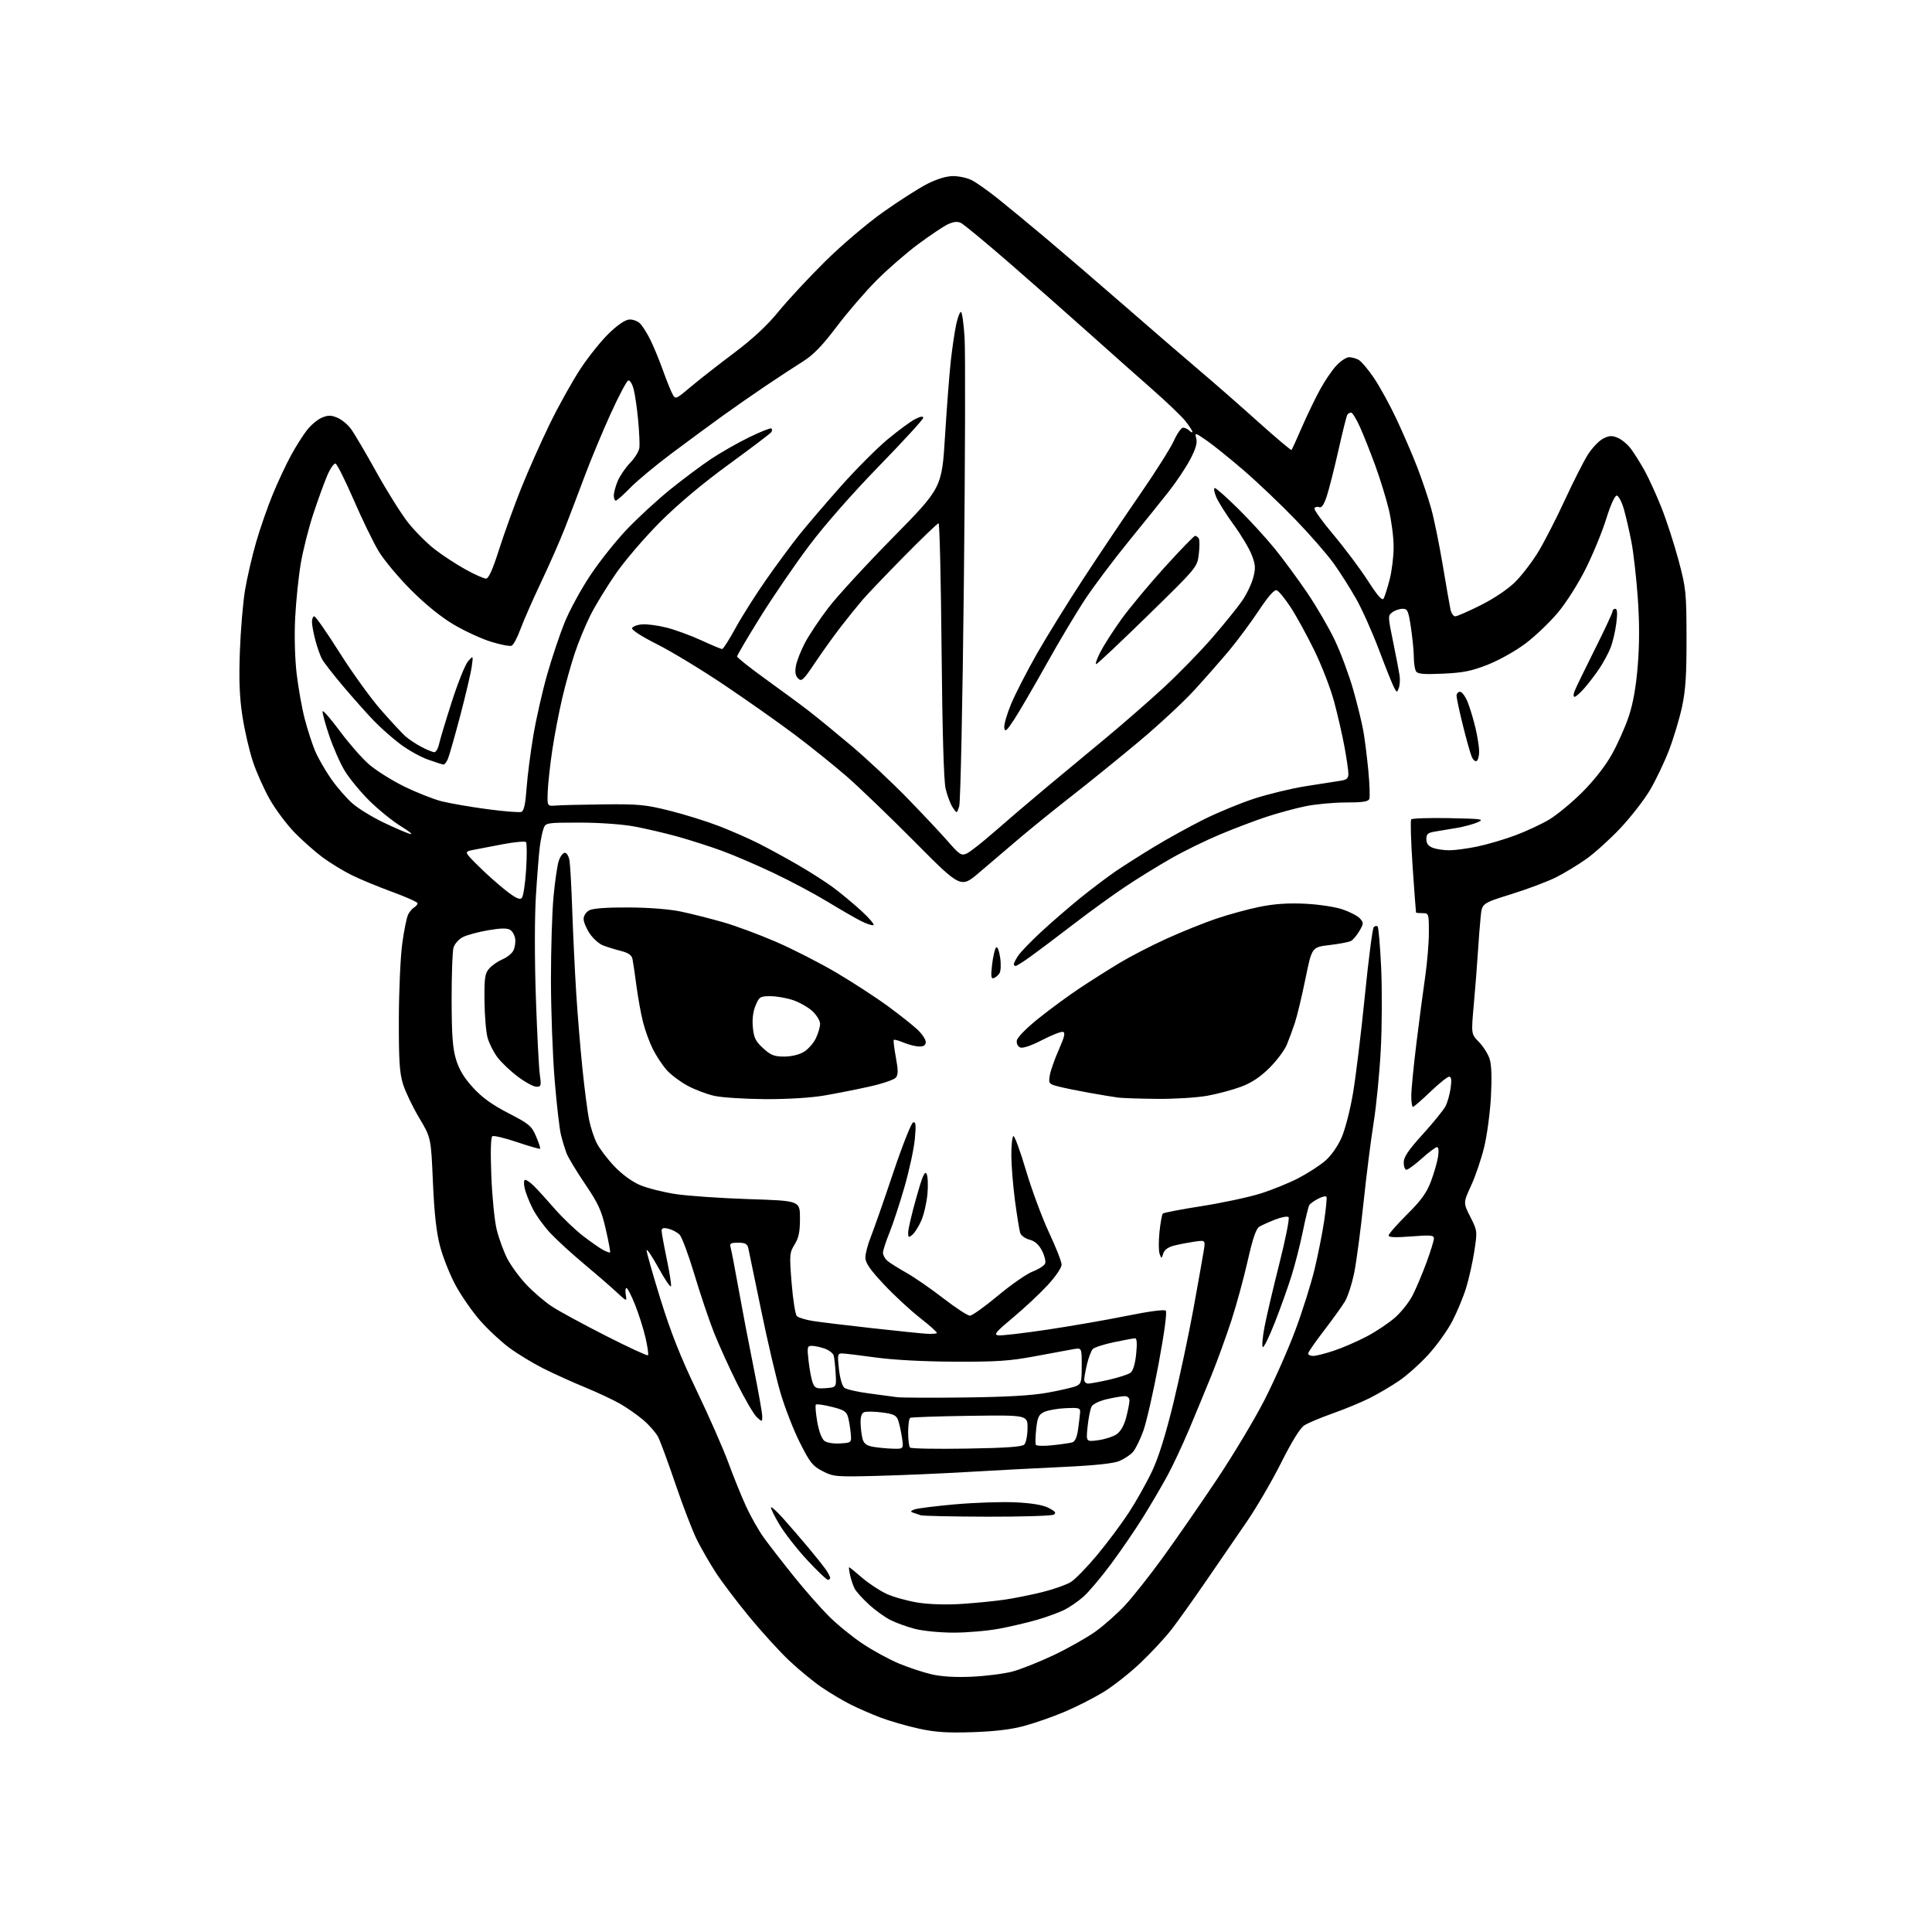 <?xml version="1.0" encoding="UTF-8" standalone="no"?>
<svg 
  version="1.1" 
  xmlns="http://www.w3.org/2000/svg" 
  xmlns:xlink="http://www.w3.org/1999/xlink" 
  xmlns:svg="http://www.w3.org/2000/svg"
  xmlns:rdf="http://www.w3.org/1999/02/22-rdf-syntax-ns#"
  xmlns:cc="http://creativecommons.org/ns#"
  xmlns:dc="http://purl.org/dc/elements/1.1/"
  viewBox="0 0 768 768"
  width="768"
  height="768"
>
<style>svg {background-color: white; }</style>"
<path stroke="none" fill="black" fill-rule="evenodd" d="M386.50,688.57C376.28,688.89 371.68,688.58 365.00,687.10C360.32,686.07 353.56,684.10 349.96,682.74C346.37,681.37 340.97,679.01 337.96,677.49C334.96,675.97 329.88,672.95 326.68,670.77C323.47,668.60 317.67,663.83 313.77,660.16C309.88,656.50 302.64,648.55 297.68,642.50C292.72,636.45 286.77,628.58 284.46,625.00C282.15,621.42 278.84,615.68 277.10,612.23C275.37,608.78 271.53,598.82 268.57,590.11C265.61,581.39 262.48,572.89 261.62,571.23C260.76,569.56 258.13,566.55 255.78,564.53C253.42,562.52 249.25,559.59 246.50,558.02C243.75,556.45 237.45,553.50 232.50,551.46C227.55,549.43 220.12,546.06 216.00,543.99C211.88,541.92 205.80,538.23 202.49,535.79C199.19,533.36 193.94,528.46 190.83,524.92C187.72,521.38 183.34,515.07 181.09,510.90C178.84,506.73 176.07,499.76 174.93,495.41C173.45,489.77 172.64,482.44 172.09,469.87C171.33,452.24 171.33,452.24 166.63,444.37C164.05,440.04 161.16,434.02 160.22,431.00C158.82,426.53 158.51,421.67 158.55,405.00C158.58,393.73 159.19,380.23 159.91,375.00C160.63,369.77 161.68,364.60 162.26,363.50C162.83,362.40 163.90,361.14 164.65,360.70C165.39,360.26 166.00,359.52 166.00,359.06C166.00,358.60 161.39,356.54 155.75,354.48C150.11,352.42 142.82,349.39 139.55,347.75C136.28,346.11 131.18,342.98 128.21,340.79C125.25,338.60 120.26,334.18 117.12,330.97C113.99,327.75 109.56,321.84 107.27,317.81C104.98,313.79 101.95,307.01 100.53,302.74C99.11,298.47 97.24,290.37 96.37,284.74C95.21,277.17 94.94,270.46 95.35,259.00C95.66,250.47 96.58,239.45 97.42,234.50C98.25,229.55 100.23,221.00 101.82,215.50C103.41,210.00 106.39,201.45 108.43,196.50C110.47,191.55 113.74,184.57 115.69,181.00C117.64,177.43 120.52,172.87 122.10,170.88C123.67,168.89 126.32,166.69 127.98,166.01C130.40,165.00 131.61,165.01 134.06,166.03C135.74,166.72 138.17,168.69 139.44,170.40C140.72,172.10 145.26,179.80 149.53,187.50C153.80,195.20 159.52,204.32 162.25,207.77C164.97,211.22 169.78,216.02 172.92,218.44C176.07,220.86 181.57,224.45 185.15,226.42C188.74,228.39 192.35,230.00 193.19,230.00C194.25,230.00 195.84,226.46 198.45,218.25C200.51,211.79 204.46,200.88 207.21,194.00C209.97,187.12 215.07,175.65 218.55,168.50C222.03,161.35 227.55,151.45 230.82,146.50C234.09,141.55 239.27,135.14 242.32,132.25C245.96,128.81 248.74,127.00 250.37,127.00C251.74,127.00 253.58,127.72 254.47,128.61C255.35,129.50 257.13,132.31 258.42,134.86C259.70,137.41 261.93,142.79 263.38,146.81C264.82,150.84 266.56,155.20 267.25,156.50C268.50,158.87 268.50,158.87 274.50,153.83C277.80,151.06 285.51,145.02 291.64,140.42C299.29,134.67 304.90,129.46 309.54,123.77C313.25,119.22 321.53,110.33 327.92,104.00C334.51,97.48 344.52,88.97 351.02,84.34C357.34,79.86 365.26,74.80 368.62,73.09C372.56,71.11 376.24,70.00 378.92,70.00C381.22,70.00 384.54,70.73 386.30,71.63C388.06,72.52 392.65,75.76 396.50,78.82C400.35,81.88 409.12,89.12 416.00,94.91C422.88,100.70 437.05,112.88 447.50,121.98C457.95,131.09 471.00,142.34 476.50,147.00C482.00,151.65 492.48,160.81 499.78,167.37C507.08,173.92 513.21,179.10 513.40,178.89C513.60,178.67 515.41,174.68 517.44,170.00C519.47,165.32 522.72,158.57 524.66,155.00C526.59,151.43 529.58,147.04 531.29,145.25C532.99,143.46 535.23,142.00 536.26,142.00C537.29,142.00 538.99,142.46 540.04,143.02C541.10,143.59 543.83,146.81 546.12,150.18C548.41,153.55 552.43,160.85 555.04,166.41C557.66,171.96 561.37,180.55 563.29,185.50C565.21,190.45 567.73,197.90 568.89,202.05C570.05,206.20 572.12,216.33 573.50,224.55C574.88,232.77 576.26,240.74 576.58,242.25C576.90,243.76 577.75,245.00 578.48,245.00C579.20,245.00 583.78,243.00 588.65,240.55C593.95,237.89 599.42,234.20 602.29,231.36C604.93,228.75 609.07,223.34 611.50,219.35C613.92,215.35 618.67,206.10 622.04,198.79C625.41,191.48 629.54,183.34 631.21,180.71C632.89,178.07 635.60,175.22 637.23,174.38C639.65,173.13 640.74,173.06 643.06,174.03C644.64,174.68 646.98,176.63 648.28,178.36C649.58,180.08 652.02,183.97 653.71,187.00C655.39,190.03 658.45,196.72 660.49,201.87C662.53,207.03 665.59,216.48 667.29,222.87C670.22,233.88 670.38,235.51 670.42,253.50C670.45,268.25 670.05,274.40 668.63,281.00C667.62,285.68 665.28,293.45 663.43,298.28C661.57,303.11 658.16,310.24 655.85,314.13C653.54,318.02 648.28,324.79 644.15,329.18C640.03,333.56 633.92,339.08 630.58,341.45C627.24,343.82 621.80,347.12 618.50,348.77C615.20,350.42 607.24,353.42 600.82,355.42C589.14,359.07 589.14,359.07 588.60,364.28C588.30,367.15 587.80,373.55 587.49,378.50C587.18,383.45 586.45,392.80 585.86,399.27C584.80,411.04 584.80,411.04 587.88,414.19C589.57,415.92 591.48,418.92 592.12,420.86C592.90,423.22 593.08,428.24 592.67,435.95C592.33,442.30 591.12,451.32 589.98,456.00C588.85,460.68 586.51,467.57 584.78,471.31C581.65,478.13 581.65,478.13 584.47,483.71C587.27,489.23 587.29,489.38 586.08,497.27C585.41,501.66 583.95,508.23 582.83,511.87C581.72,515.52 579.22,521.53 577.29,525.23C575.36,528.93 571.06,534.92 567.74,538.54C564.43,542.16 559.19,546.83 556.11,548.92C553.02,551.02 547.80,554.09 544.50,555.75C541.20,557.41 534.57,560.16 529.77,561.85C524.96,563.55 519.87,565.70 518.44,566.63C516.80,567.71 513.45,573.13 509.30,581.41C505.70,588.61 499.51,599.23 495.55,605.00C491.59,610.77 484.29,621.41 479.33,628.63C474.37,635.85 468.27,644.40 465.78,647.63C463.29,650.86 457.71,656.88 453.38,661.00C449.05,665.12 442.29,670.43 438.37,672.79C434.45,675.15 427.56,678.64 423.06,680.53C418.56,682.43 411.42,684.92 407.19,686.07C401.92,687.50 395.41,688.28 386.50,688.57zM386.50,666.51C392.00,666.25 399.20,665.33 402.50,664.45C405.80,663.57 413.16,660.64 418.86,657.94C424.56,655.23 432.02,651.02 435.43,648.59C438.85,646.15 444.17,641.42 447.26,638.09C450.35,634.75 457.05,626.28 462.15,619.26C467.25,612.24 476.84,598.40 483.46,588.50C490.09,578.60 498.73,564.20 502.66,556.50C506.59,548.80 512.10,536.35 514.90,528.83C517.71,521.31 521.14,510.43 522.53,504.67C523.92,498.90 525.65,490.20 526.38,485.34C527.10,480.48 527.51,476.16 527.29,475.75C527.07,475.34 525.59,475.68 524.01,476.50C522.42,477.32 520.83,478.46 520.47,479.04C520.11,479.62 518.95,484.37 517.88,489.59C516.82,494.81 514.78,502.77 513.36,507.29C511.94,511.80 508.97,520.10 506.76,525.73C504.55,531.36 502.40,535.75 501.99,535.49C501.57,535.24 501.87,531.68 502.64,527.59C503.41,523.51 506.07,512.17 508.54,502.40C511.01,492.63 512.68,484.28 512.23,483.83C511.79,483.39 509.42,483.81 506.97,484.77C504.51,485.73 501.67,487.00 500.65,487.60C499.32,488.39 498.03,492.11 496.00,501.09C494.46,507.92 491.54,518.62 489.51,524.88C487.47,531.14 483.88,541.04 481.51,546.88C479.14,552.72 475.12,562.43 472.58,568.46C470.03,574.48 466.24,582.58 464.14,586.46C462.05,590.33 457.74,597.69 454.57,602.81C451.40,607.93 445.56,616.48 441.58,621.81C437.61,627.14 432.69,632.96 430.65,634.74C428.61,636.53 425.27,638.84 423.22,639.88C421.17,640.92 416.35,642.70 412.50,643.83C408.65,644.96 401.74,646.58 397.14,647.44C392.54,648.30 384.42,649.00 379.10,649.00C373.74,649.00 366.86,648.33 363.68,647.50C360.52,646.68 356.11,645.08 353.87,643.93C351.63,642.79 347.79,640.01 345.34,637.74C342.88,635.48 340.38,632.71 339.78,631.59C339.18,630.46 338.35,628.07 337.95,626.27C337.54,624.47 337.36,623.00 337.54,623.00C337.73,623.00 340.04,624.88 342.69,627.17C345.34,629.46 349.75,632.36 352.50,633.62C355.25,634.88 360.88,636.43 365.00,637.08C369.60,637.79 376.37,637.98 382.50,637.57C388.00,637.21 395.65,636.44 399.50,635.87C403.35,635.31 410.10,633.94 414.50,632.84C418.90,631.74 423.91,629.97 425.63,628.91C427.35,627.86 432.04,623.05 436.05,618.24C440.07,613.44 445.78,605.78 448.75,601.24C451.71,596.70 455.89,589.25 458.03,584.68C460.61,579.18 463.46,570.01 466.51,557.44C469.03,547.03 472.61,530.17 474.46,520.00C476.30,509.82 478.12,499.58 478.50,497.22C479.18,492.95 479.18,492.95 474.84,493.57C472.45,493.92 468.84,494.61 466.81,495.12C464.36,495.74 462.89,496.78 462.42,498.26C461.73,500.42 461.70,500.43 460.97,498.44C460.55,497.32 460.53,493.41 460.91,489.74C461.29,486.07 461.89,482.78 462.25,482.41C462.61,482.05 469.57,480.72 477.70,479.45C485.84,478.17 496.32,475.93 501.00,474.47C505.68,473.00 512.50,470.23 516.16,468.32C519.82,466.41 524.58,463.34 526.74,461.49C529.08,459.49 531.72,455.77 533.25,452.31C534.70,449.06 536.73,441.19 537.86,434.45C538.98,427.82 541.08,410.49 542.54,395.95C544.00,381.40 545.59,369.08 546.08,368.57C546.57,368.05 547.27,367.93 547.63,368.30C548.00,368.67 548.63,376.06 549.03,384.73C549.43,393.40 549.37,408.05 548.88,417.28C548.39,426.51 547.12,439.56 546.04,446.28C544.96,453.00 543.16,467.27 542.03,478.00C540.90,488.73 539.26,501.16 538.38,505.64C537.49,510.11 535.81,515.37 534.64,517.32C533.46,519.28 529.69,524.53 526.25,529.00C522.81,533.47 520.00,537.55 520.00,538.06C520.00,538.58 520.91,539.00 522.03,539.00C523.15,539.00 526.86,538.06 530.28,536.91C533.70,535.77 539.54,533.24 543.25,531.29C546.96,529.34 552.05,525.95 554.55,523.75C557.05,521.55 560.22,517.53 561.59,514.81C562.97,512.10 565.42,506.28 567.05,501.87C568.67,497.47 570.00,493.17 570.00,492.33C570.00,491.00 568.74,490.89 561.00,491.50C554.75,491.99 552.00,491.88 552.00,491.13C552.00,490.53 555.29,486.77 559.31,482.77C564.94,477.17 567.12,474.16 568.81,469.65C570.02,466.43 571.29,462.05 571.63,459.90C572.01,457.51 571.86,456.00 571.24,456.00C570.68,456.00 567.96,458.02 565.21,460.50C562.46,462.98 559.71,465.00 559.10,465.00C558.50,465.00 558.00,463.70 558.00,462.12C558.00,459.92 559.82,457.22 565.59,450.87C569.76,446.26 573.82,441.27 574.60,439.77C575.39,438.26 576.31,435.00 576.65,432.52C577.10,429.29 576.92,428.00 576.05,428.00C575.38,428.00 572.02,430.70 568.58,434.00C565.14,437.30 562.03,440.00 561.67,440.00C561.30,440.00 561.00,438.06 561.00,435.69C561.00,433.32 561.91,423.99 563.02,414.94C564.13,405.90 565.70,393.94 566.52,388.37C567.33,382.80 568.00,374.81 568.00,370.62C568.00,363.16 567.95,363.00 565.50,363.00C564.12,363.00 562.95,362.89 562.89,362.75C562.83,362.61 562.22,354.40 561.54,344.50C560.87,334.60 560.61,326.15 560.98,325.72C561.35,325.29 568.15,325.07 576.08,325.22C589.04,325.47 590.20,325.63 587.50,326.83C585.85,327.56 582.25,328.55 579.50,329.04C576.75,329.53 572.81,330.19 570.75,330.51C567.58,331.00 567.00,331.47 567.00,333.57C567.00,335.31 567.76,336.34 569.57,337.02C570.98,337.56 573.92,338.00 576.11,338.00C578.29,338.00 583.33,337.33 587.29,336.50C591.26,335.68 598.03,333.68 602.34,332.07C606.65,330.46 612.70,327.64 615.78,325.82C618.85,323.99 624.77,319.11 628.93,314.96C633.58,310.33 638.12,304.54 640.69,299.96C643.00,295.86 646.04,289.04 647.45,284.80C649.20,279.56 650.34,273.09 651.04,264.52C651.73,255.97 651.73,247.34 651.04,237.62C650.48,229.75 649.35,219.76 648.52,215.43C647.69,211.09 646.32,205.17 645.48,202.27C644.63,199.37 643.36,197.00 642.66,197.00C641.91,197.00 640.17,200.86 638.50,206.25C636.92,211.34 633.27,220.23 630.38,226.01C627.41,231.98 622.62,239.54 619.29,243.51C616.07,247.35 610.30,252.87 606.47,255.76C602.58,258.70 595.96,262.42 591.50,264.18C584.99,266.75 581.66,267.43 573.63,267.79C565.99,268.14 563.57,267.93 562.90,266.87C562.42,266.12 562.02,263.61 562.02,261.29C562.01,258.98 561.50,253.69 560.88,249.54C559.87,242.79 559.53,242.00 557.57,242.00C556.37,242.00 554.54,242.62 553.51,243.37C551.68,244.70 551.69,245.00 553.78,255.12C554.96,260.83 556.11,266.85 556.35,268.50C556.59,270.15 556.45,272.39 556.05,273.48C555.33,275.40 555.28,275.40 554.15,273.27C553.50,272.07 550.80,265.33 548.15,258.29C545.49,251.26 541.41,242.12 539.07,238.00C536.73,233.88 532.75,227.60 530.23,224.06C527.70,220.52 520.88,212.69 515.07,206.66C509.25,200.62 499.97,191.79 494.44,187.02C488.90,182.25 482.25,176.89 479.65,175.10C474.92,171.85 474.92,171.85 475.55,174.36C476.00,176.13 475.26,178.60 473.06,182.74C471.34,185.97 467.58,191.60 464.71,195.25C461.85,198.90 454.62,207.87 448.66,215.19C442.70,222.51 434.98,232.78 431.51,238.00C428.03,243.22 421.05,254.90 416.00,263.96C410.94,273.01 405.17,282.91 403.18,285.96C400.16,290.57 399.50,291.14 399.22,289.32C399.03,288.13 400.26,283.85 401.94,279.82C403.62,275.80 408.20,266.88 412.11,260.00C416.03,253.12 424.39,239.62 430.68,230.00C436.97,220.38 447.10,205.30 453.18,196.50C459.26,187.70 465.30,178.14 466.61,175.25C467.91,172.36 469.57,170.00 470.29,170.00C471.01,170.00 472.14,170.54 472.80,171.20C473.46,171.86 474.00,172.06 474.00,171.65C474.00,171.23 472.76,169.33 471.25,167.42C469.74,165.51 463.77,159.80 458.00,154.73C452.23,149.66 440.97,139.66 432.98,132.51C424.99,125.35 410.69,112.75 401.19,104.50C391.69,96.25 383.02,89.09 381.92,88.58C380.55,87.95 378.93,88.14 376.71,89.20C374.95,90.05 369.68,93.58 365.00,97.05C360.32,100.52 352.88,106.99 348.46,111.43C344.03,115.87 336.90,124.14 332.62,129.82C326.85,137.45 323.35,141.07 319.16,143.70C316.05,145.65 309.45,149.98 304.50,153.31C299.55,156.64 291.71,162.09 287.08,165.43C282.45,168.77 273.45,175.40 267.08,180.16C260.71,184.92 253.27,191.11 250.54,193.91C247.81,196.71 245.22,199.00 244.79,199.00C244.35,199.00 244.00,198.09 244.00,196.97C244.00,195.85 244.70,193.26 245.55,191.22C246.40,189.17 248.62,185.93 250.48,184.00C252.35,182.07 254.00,179.38 254.17,178.00C254.33,176.62 254.11,171.68 253.67,167.00C253.24,162.32 252.43,156.78 251.88,154.69C251.33,152.56 250.38,151.04 249.73,151.26C249.09,151.47 245.93,157.46 242.70,164.57C239.47,171.68 234.89,182.68 232.52,189.00C230.16,195.32 226.65,204.55 224.72,209.50C222.80,214.45 218.48,224.29 215.12,231.36C211.77,238.43 208.05,246.91 206.85,250.20C205.64,253.50 204.07,256.42 203.34,256.70C202.62,256.98 198.98,256.27 195.26,255.13C191.54,253.99 184.92,250.96 180.54,248.38C175.42,245.38 169.31,240.45 163.46,234.60C158.44,229.60 152.60,222.61 150.48,219.07C148.37,215.53 143.90,206.34 140.57,198.64C137.23,190.95 134.00,184.49 133.39,184.29C132.78,184.09 131.30,186.19 130.11,188.96C128.92,191.73 126.42,198.61 124.55,204.25C122.69,209.89 120.44,218.78 119.56,224.00C118.68,229.22 117.68,238.90 117.34,245.50C116.97,252.68 117.21,261.64 117.92,267.80C118.59,273.47 120.03,281.57 121.14,285.80C122.25,290.03 124.10,295.75 125.25,298.50C126.40,301.25 129.28,306.27 131.66,309.66C134.03,313.05 137.89,317.47 140.24,319.49C142.58,321.51 148.10,324.88 152.50,326.98C156.90,329.09 161.62,331.12 163.00,331.50C164.38,331.88 162.80,330.55 159.50,328.54C156.20,326.53 150.55,321.97 146.94,318.41C143.33,314.85 138.89,309.46 137.06,306.45C135.23,303.43 132.43,297.08 130.83,292.33C129.24,287.59 128.07,283.28 128.25,282.76C128.42,282.24 131.47,285.74 135.03,290.54C138.59,295.35 143.75,301.27 146.50,303.69C149.25,306.12 155.55,310.11 160.50,312.55C165.45,314.99 172.20,317.67 175.50,318.51C178.80,319.34 186.97,320.76 193.66,321.65C200.35,322.55 206.47,323.03 207.26,322.73C208.28,322.34 208.87,319.64 209.32,313.34C209.67,308.48 210.89,298.99 212.03,292.25C213.18,285.51 215.64,274.65 217.51,268.11C219.37,261.58 222.48,252.31 224.41,247.52C226.34,242.73 230.96,234.24 234.68,228.66C238.40,223.07 245.03,214.76 249.42,210.18C253.81,205.61 261.48,198.57 266.45,194.55C271.43,190.53 278.65,185.13 282.50,182.55C286.35,179.97 293.24,176.04 297.80,173.82C302.37,171.59 306.35,170.02 306.65,170.32C306.95,170.62 306.95,171.27 306.65,171.75C306.35,172.24 298.77,177.99 289.80,184.53C279.29,192.19 269.58,200.34 262.45,207.46C256.38,213.53 248.44,222.78 244.82,228.00C241.20,233.22 236.66,240.66 234.72,244.53C232.78,248.39 229.99,255.14 228.52,259.53C227.05,263.91 224.79,272.00 223.50,277.50C222.21,283.00 220.44,292.23 219.57,298.00C218.70,303.77 217.88,311.20 217.74,314.50C217.50,320.50 217.50,320.50 221.00,320.21C222.93,320.05 231.47,319.85 240.00,319.75C253.82,319.60 256.66,319.87 266.22,322.27C272.11,323.74 280.90,326.48 285.74,328.35C290.59,330.22 297.69,333.33 301.53,335.27C305.36,337.20 312.40,341.04 317.16,343.80C321.93,346.55 328.23,350.59 331.17,352.76C334.11,354.93 339.16,359.12 342.38,362.06C345.60,365.01 347.77,367.58 347.19,367.77C346.62,367.96 344.32,367.18 342.09,366.04C339.85,364.90 333.85,361.43 328.76,358.33C323.67,355.24 314.05,350.12 307.39,346.97C300.74,343.82 291.51,339.86 286.89,338.18C282.28,336.49 274.45,333.99 269.50,332.60C264.55,331.22 256.74,329.39 252.14,328.54C247.27,327.64 238.18,327.00 230.36,327.00C217.37,327.00 216.92,327.07 216.10,329.25C215.63,330.49 214.95,333.75 214.59,336.50C214.23,339.25 213.53,348.08 213.03,356.13C212.50,364.75 212.49,381.37 213.02,396.63C213.51,410.86 214.21,424.64 214.59,427.25C215.21,431.58 215.09,432.00 213.24,432.00C212.12,432.00 208.79,430.20 205.85,427.99C202.91,425.79 199.26,422.32 197.74,420.29C196.21,418.26 194.46,414.78 193.83,412.55C193.20,410.32 192.65,403.71 192.59,397.86C192.51,388.55 192.75,386.93 194.50,384.97C195.60,383.73 197.95,382.11 199.71,381.36C201.48,380.62 203.42,379.08 204.03,377.95C204.63,376.82 204.98,374.73 204.81,373.30C204.64,371.87 203.74,370.22 202.80,369.64C201.59,368.88 199.06,368.93 193.99,369.80C190.07,370.47 185.56,371.70 183.95,372.53C182.32,373.37 180.69,375.24 180.26,376.77C179.84,378.27 179.51,387.60 179.53,397.50C179.56,411.61 179.94,416.73 181.29,421.18C182.50,425.18 184.49,428.47 188.02,432.33C191.61,436.26 195.59,439.14 202.09,442.49C210.36,446.76 211.31,447.56 213.10,451.73C214.17,454.23 214.89,456.44 214.70,456.64C214.50,456.83 210.38,455.65 205.54,454.01C200.70,452.38 196.29,451.32 195.73,451.66C195.08,452.07 194.93,457.66 195.31,467.39C195.63,475.70 196.59,485.32 197.44,488.77C198.29,492.22 200.16,497.35 201.59,500.19C203.03,503.02 206.47,507.73 209.24,510.66C212.02,513.60 216.58,517.50 219.39,519.35C222.20,521.20 231.83,526.43 240.79,530.98C249.74,535.54 257.30,539.03 257.59,538.75C257.87,538.47 257.42,535.31 256.59,531.73C255.76,528.15 253.89,522.25 252.43,518.61C250.98,514.97 249.45,512.00 249.03,512.00C248.62,512.00 248.50,513.24 248.76,514.75C249.24,517.47 249.20,517.45 244.87,513.44C242.47,511.20 236.64,506.16 231.92,502.23C227.21,498.29 221.28,492.87 218.76,490.17C216.23,487.47 213.06,483.07 211.71,480.38C210.35,477.70 208.93,474.04 208.54,472.25C208.14,470.40 208.24,469.00 208.77,469.00C209.29,469.00 210.79,470.04 212.10,471.31C213.42,472.58 217.11,476.62 220.29,480.28C223.48,483.95 228.65,488.91 231.79,491.32C234.93,493.73 238.55,496.25 239.84,496.93C241.12,497.61 242.32,498.01 242.51,497.83C242.69,497.64 241.93,493.51 240.81,488.65C239.08,481.13 237.86,478.45 232.58,470.66C229.17,465.62 225.86,460.15 225.23,458.50C224.61,456.85 223.61,453.60 223.02,451.28C222.42,448.96 221.28,439.06 220.48,429.28C219.68,419.50 219.02,401.60 219.01,389.50C219.01,377.40 219.46,362.55 220.03,356.50C220.59,350.45 221.52,344.04 222.10,342.25C222.68,340.46 223.77,339.00 224.53,339.00C225.32,339.00 226.13,340.40 226.41,342.25C226.69,344.04 227.18,353.15 227.50,362.50C227.83,371.85 228.53,386.48 229.07,395.00C229.61,403.52 230.72,417.02 231.55,425.00C232.37,432.98 233.54,441.98 234.14,445.00C234.74,448.02 236.13,452.27 237.23,454.43C238.32,456.59 241.44,460.70 244.16,463.57C247.14,466.73 251.16,469.68 254.30,471.04C257.16,472.27 263.55,473.89 268.50,474.65C273.45,475.40 286.61,476.31 297.75,476.67C318.00,477.32 318.00,477.32 318.00,484.29C318.00,489.67 317.51,492.06 315.86,494.72C313.84,498.00 313.78,498.77 314.69,510.11C315.22,516.68 316.15,522.55 316.76,523.16C317.38,523.78 320.23,524.65 323.11,525.11C325.99,525.56 336.48,526.84 346.42,527.94C356.36,529.05 366.17,530.05 368.21,530.18C370.26,530.30 372.14,530.19 372.41,529.93C372.67,529.67 369.71,526.99 365.84,523.98C361.97,520.96 355.47,514.95 351.40,510.61C345.81,504.65 344.00,502.02 344.00,499.89C344.00,498.34 344.96,494.69 346.12,491.79C347.29,488.88 351.26,477.53 354.94,466.56C358.62,455.60 362.23,446.42 362.97,446.18C364.05,445.82 364.18,447.12 363.66,452.78C363.30,456.66 361.45,465.22 359.56,471.79C357.67,478.37 354.97,486.58 353.56,490.05C352.15,493.51 351.00,497.10 351.00,498.02C351.00,498.94 351.79,500.36 352.75,501.19C353.71,502.01 357.08,504.14 360.24,505.91C363.39,507.68 370.01,512.25 374.95,516.07C379.88,519.88 384.65,523.00 385.54,523.00C386.43,523.00 391.45,519.42 396.70,515.04C401.95,510.66 408.18,506.33 410.56,505.43C412.93,504.52 415.14,503.09 415.46,502.25C415.78,501.40 415.22,499.11 414.20,497.15C412.93,494.71 411.37,493.33 409.24,492.78C407.53,492.34 405.86,491.12 405.53,490.08C405.20,489.04 404.28,483.31 403.48,477.35C402.69,471.38 402.03,463.26 402.02,459.31C402.01,455.35 402.37,451.89 402.82,451.61C403.27,451.33 405.54,457.49 407.86,465.30C410.18,473.11 414.31,484.24 417.04,490.04C419.77,495.84 422.00,501.55 422.00,502.73C422.00,503.96 419.59,507.49 416.38,510.96C413.29,514.30 407.12,520.06 402.67,523.77C395.87,529.43 394.94,530.55 396.80,530.82C398.02,531.00 406.78,529.98 416.26,528.57C425.74,527.15 440.02,524.67 448.00,523.05C456.75,521.27 462.86,520.46 463.41,521.02C463.97,521.57 462.83,529.95 460.55,542.21C458.46,553.37 455.74,565.34 454.48,568.81C453.23,572.28 451.37,576.05 450.35,577.19C449.33,578.34 446.93,579.94 445.00,580.76C442.64,581.76 435.30,582.54 422.50,583.14C412.05,583.62 394.95,584.53 384.50,585.14C374.05,585.76 357.85,586.45 348.50,586.69C332.26,587.10 331.30,587.02 327.00,584.81C323.02,582.77 321.97,581.44 317.92,573.38C315.40,568.37 311.91,559.37 310.17,553.38C308.43,547.40 304.98,532.60 302.50,520.50C300.02,508.40 297.76,497.49 297.48,496.25C297.06,494.44 296.27,494.00 293.41,494.00C290.50,494.00 289.96,494.31 290.40,495.75C290.70,496.71 292.10,504.02 293.53,512.00C294.95,519.98 297.66,534.18 299.56,543.56C301.45,552.94 303.00,561.68 303.00,562.97C303.00,565.29 302.98,565.29 300.89,563.40C299.72,562.36 296.19,556.33 293.02,550.00C289.86,543.67 285.68,534.45 283.73,529.50C281.78,524.54 278.30,514.19 276.00,506.50C273.70,498.80 271.06,491.74 270.15,490.81C269.24,489.89 267.26,488.82 265.75,488.45C263.71,487.96 263.00,488.16 263.00,489.23C263.00,490.03 263.92,495.08 265.04,500.46C266.17,505.84 266.93,510.72 266.73,511.31C266.53,511.90 264.28,508.58 261.72,503.94C259.16,499.30 257.05,496.18 257.03,497.00C257.01,497.82 259.50,506.60 262.57,516.50C266.66,529.68 270.53,539.45 277.03,553.00C281.91,563.17 287.55,576.00 289.56,581.50C291.58,587.00 294.73,594.80 296.58,598.82C298.43,602.85 301.62,608.48 303.68,611.32C305.74,614.17 311.04,621.00 315.46,626.50C319.87,632.00 326.20,639.20 329.51,642.50C332.82,645.80 338.85,650.71 342.90,653.40C346.95,656.10 353.41,659.63 357.25,661.24C361.09,662.85 366.99,664.80 370.36,665.58C374.42,666.50 379.90,666.82 386.50,666.51zM329.09,628.00C328.58,628.00 324.87,624.44 320.82,620.09C316.78,615.74 311.80,609.35 309.76,605.90C307.72,602.45 306.25,599.42 306.49,599.17C306.74,598.92 308.92,600.92 311.32,603.61C313.73,606.30 318.16,611.42 321.16,615.00C324.16,618.58 327.37,622.61 328.31,623.97C329.24,625.33 330.00,626.79 330.00,627.22C330.00,627.65 329.59,628.00 329.09,628.00zM392.50,602.91C378.75,602.87 366.82,602.62 366.00,602.34C365.18,602.07 363.82,601.61 363.00,601.32C361.81,600.91 361.92,600.64 363.50,600.02C364.60,599.60 371.90,598.68 379.72,597.99C387.54,597.30 398.34,596.94 403.72,597.20C410.32,597.53 414.60,598.25 416.90,599.44C419.50,600.79 419.96,601.41 418.90,602.09C418.13,602.57 406.25,602.94 392.50,602.91zM354.86,575.87C359.23,576.00 359.23,576.00 358.53,571.34C358.14,568.78 357.44,565.66 356.97,564.42C356.27,562.59 355.06,562.03 350.57,561.47C347.52,561.08 344.35,561.04 343.52,561.36C342.50,561.74 342.03,563.19 342.10,565.72C342.15,567.80 342.51,570.62 342.89,572.00C343.41,573.86 344.47,574.66 347.04,575.12C348.94,575.46 352.46,575.80 354.86,575.87zM384.21,575.84C399.85,575.59 406.26,575.14 407.16,574.24C407.85,573.55 408.43,570.63 408.46,567.74C408.50,562.50 408.50,562.50 385.56,562.81C372.94,562.98 362.25,563.35 361.81,563.62C361.36,563.89 361.00,566.49 361.00,569.39C361.00,572.29 361.34,575.01 361.75,575.43C362.16,575.85 372.27,576.04 384.21,575.84zM418.36,574.51C421.74,574.15 425.26,573.64 426.20,573.38C427.35,573.05 428.10,571.38 428.55,568.20C428.91,565.61 429.27,562.60 429.35,561.50C429.49,559.68 428.96,559.52 423.59,559.77C420.33,559.92 416.51,560.60 415.09,561.28C412.91,562.32 412.41,563.38 411.91,568.01C411.58,571.03 411.52,573.88 411.77,574.34C412.02,574.79 414.99,574.87 418.36,574.51zM334.00,573.79C338.50,573.50 338.50,573.50 338.18,569.80C338.00,567.77 337.53,564.89 337.13,563.39C336.51,561.09 335.53,560.46 330.63,559.24C327.46,558.45 324.62,558.05 324.32,558.35C324.01,558.65 324.27,561.73 324.87,565.20C325.55,569.05 326.67,572.00 327.74,572.79C328.74,573.53 331.43,573.96 334.00,573.79zM436.60,572.50C439.29,572.13 442.60,571.04 443.95,570.09C445.50,568.99 446.88,566.54 447.68,563.43C448.39,560.72 448.97,557.71 448.98,556.75C448.99,555.68 448.25,555.00 447.08,555.00C446.02,555.00 442.84,555.53 440.01,556.19C437.05,556.87 434.47,558.12 433.92,559.14C433.40,560.11 432.69,563.67 432.34,567.04C431.70,573.17 431.70,573.17 436.60,572.50zM383.50,555.52C400.29,555.32 410.20,554.74 416.50,553.60C421.45,552.70 426.51,551.53 427.75,551.00C429.78,550.13 430.00,549.36 430.00,542.89C430.00,535.74 430.00,535.74 426.75,536.30C424.96,536.62 418.10,537.88 411.50,539.12C401.43,541.01 396.28,541.36 379.50,541.29C367.16,541.24 355.10,540.59 348.00,539.61C341.68,538.73 335.67,538.01 334.65,538.01C332.98,538.00 332.87,538.59 333.49,544.25C333.89,547.84 334.80,550.99 335.65,551.66C336.46,552.29 340.81,553.30 345.31,553.89C349.82,554.49 354.85,555.16 356.50,555.39C358.15,555.62 370.30,555.68 383.50,555.52zM328.25,551.81C332.50,551.50 332.50,551.50 332.19,546.00C332.01,542.98 331.66,539.75 331.40,538.83C331.13,537.92 329.52,536.68 327.81,536.08C326.10,535.49 323.81,535.00 322.72,535.00C320.89,535.00 320.79,535.46 321.43,541.09C321.81,544.44 322.54,548.30 323.06,549.65C323.88,551.82 324.51,552.08 328.25,551.81zM432.55,550.00C433.41,550.00 437.18,549.30 440.93,548.45C444.69,547.59 448.49,546.35 449.38,545.70C450.41,544.93 451.23,542.24 451.64,538.25C452.07,534.05 451.93,532.00 451.21,532.00C450.62,532.00 446.84,532.69 442.82,533.54C438.79,534.38 435.00,535.62 434.38,536.29C433.77,536.95 432.75,539.61 432.13,542.19C431.51,544.77 431.00,547.59 431.00,548.44C431.00,549.30 431.70,550.00 432.55,550.00zM362.66,490.87C361.20,492.08 361.00,491.97 361.00,489.96C361.00,488.70 362.43,482.55 364.19,476.29C366.61,467.62 367.60,465.31 368.32,466.60C368.84,467.53 368.99,471.16 368.67,474.67C368.34,478.18 367.23,482.95 366.20,485.28C365.17,487.60 363.58,490.12 362.66,490.87zM304.12,436.92C296.08,436.87 287.02,436.29 284.00,435.63C280.98,434.97 276.11,433.12 273.18,431.52C270.26,429.92 266.54,427.10 264.93,425.27C263.32,423.43 260.91,419.77 259.57,417.14C258.24,414.51 256.47,409.69 255.64,406.43C254.81,403.17 253.63,396.68 253.01,392.00C252.39,387.32 251.69,382.50 251.44,381.29C251.10,379.66 249.85,378.78 246.74,377.99C244.41,377.39 241.23,376.41 239.69,375.81C238.14,375.20 235.77,373.09 234.44,371.12C233.10,369.15 232.00,366.53 232.00,365.30C232.00,364.01 232.95,362.56 234.25,361.86C235.71,361.08 241.21,360.68 250.00,360.73C258.36,360.78 266.36,361.43 271.00,362.43C275.12,363.31 282.50,365.18 287.39,366.58C292.28,367.97 301.78,371.49 308.50,374.40C315.21,377.31 326.07,382.86 332.63,386.74C339.18,390.62 348.36,396.59 353.02,400.02C357.68,403.44 362.96,407.63 364.75,409.32C366.54,411.01 368.00,413.20 368.00,414.20C368.00,415.46 367.24,416.00 365.47,416.00C364.08,416.00 361.31,415.32 359.31,414.49C357.32,413.65 355.52,413.15 355.30,413.37C355.08,413.58 355.45,416.72 356.12,420.33C357.07,425.51 357.07,427.21 356.10,428.38C355.42,429.20 350.73,430.79 345.68,431.92C340.63,433.05 332.50,434.66 327.62,435.49C322.24,436.40 312.98,436.97 304.12,436.92zM460.00,436.82C453.12,436.75 446.15,436.53 444.50,436.31C442.85,436.10 437.68,435.24 433.00,434.41C428.32,433.57 422.76,432.43 420.63,431.87C416.94,430.91 416.79,430.70 417.30,427.51C417.60,425.67 419.21,421.09 420.87,417.33C423.19,412.09 423.57,410.43 422.51,410.19C421.75,410.02 418.02,411.49 414.21,413.46C410.02,415.63 406.61,416.79 405.59,416.40C404.57,416.01 404.02,414.90 404.20,413.63C404.38,412.38 407.96,408.74 412.95,404.74C417.60,401.02 425.03,395.58 429.45,392.65C433.88,389.72 440.92,385.27 445.10,382.75C449.28,380.23 457.60,375.93 463.60,373.20C469.59,370.47 478.55,366.86 483.50,365.18C488.45,363.50 496.26,361.37 500.86,360.45C506.68,359.28 512.14,358.92 518.86,359.25C524.23,359.51 530.81,360.51 533.73,361.51C536.60,362.49 539.69,364.10 540.59,365.10C542.12,366.79 542.10,367.14 540.37,370.10C539.34,371.85 537.83,373.64 537.00,374.07C536.17,374.50 532.35,375.22 528.50,375.68C521.50,376.50 521.50,376.50 518.95,389.00C517.55,395.88 515.66,403.75 514.76,406.50C513.86,409.25 512.38,413.25 511.49,415.39C510.59,417.52 507.52,421.62 504.65,424.48C501.05,428.08 497.59,430.39 493.47,431.95C490.19,433.19 484.12,434.82 480.00,435.57C475.88,436.32 466.88,436.88 460.00,436.82zM311.74,420.00C314.63,419.99 317.71,419.26 319.58,418.11C321.27,417.08 323.41,414.65 324.33,412.72C325.25,410.78 326.00,408.21 326.00,407.00C326.00,405.79 324.65,403.54 322.99,401.99C321.34,400.45 317.88,398.47 315.31,397.59C312.75,396.72 308.68,396.00 306.27,396.00C302.17,396.00 301.80,396.23 300.34,399.72C299.34,402.13 298.96,405.19 299.27,408.41C299.66,412.53 300.36,413.94 303.36,416.69C306.39,419.47 307.73,420.00 311.74,420.00zM395.03,388.82C393.97,389.18 393.83,388.06 394.38,383.40C394.76,380.17 395.47,377.13 395.96,376.64C396.47,376.13 397.14,377.77 397.56,380.55C397.97,383.26 397.86,386.00 397.32,386.86C396.79,387.70 395.76,388.58 395.03,388.82zM403.75,383.97C403.34,383.99 403.00,383.66 403.01,383.25C403.01,382.84 403.80,381.32 404.76,379.88C405.72,378.43 409.88,374.13 414.00,370.32C418.12,366.50 425.17,360.42 429.65,356.79C434.14,353.17 440.45,348.41 443.69,346.21C446.92,344.02 453.76,339.68 458.90,336.56C464.03,333.45 472.76,328.63 478.30,325.85C483.84,323.07 492.90,319.32 498.44,317.51C503.97,315.70 513.23,313.46 519.00,312.53C524.77,311.61 530.96,310.64 532.75,310.38C535.36,310.00 536.00,309.45 536.00,307.57C536.00,306.28 535.30,301.46 534.45,296.86C533.60,292.26 531.76,284.23 530.36,279.00C528.97,273.77 525.40,264.55 522.44,258.50C519.48,252.45 515.24,244.73 513.02,241.35C510.80,237.97 508.33,234.96 507.55,234.66C506.58,234.28 504.27,236.88 500.38,242.72C497.23,247.46 491.99,254.52 488.75,258.42C485.50,262.31 479.25,269.43 474.86,274.24C470.47,279.04 460.50,288.30 452.69,294.82C444.89,301.34 433.10,310.89 426.50,316.04C419.90,321.19 410.48,328.80 405.57,332.95C400.66,337.10 393.34,343.34 389.30,346.81C381.95,353.12 381.95,353.12 363.72,334.75C353.70,324.65 341.45,312.87 336.50,308.57C331.55,304.27 322.32,296.86 316.00,292.10C309.68,287.34 297.07,278.46 288.00,272.36C278.93,266.26 266.86,258.94 261.18,256.09C255.16,253.07 251.03,250.41 251.26,249.71C251.48,249.04 253.26,248.36 255.22,248.20C257.19,248.03 261.65,248.63 265.15,249.53C268.64,250.44 274.83,252.71 278.89,254.59C282.96,256.47 286.63,258.00 287.06,258.00C287.49,258.00 289.87,254.27 292.35,249.72C294.84,245.16 300.32,236.50 304.53,230.47C308.75,224.44 314.73,216.35 317.81,212.50C320.90,208.65 328.30,200.01 334.25,193.30C340.21,186.59 348.55,178.22 352.79,174.69C357.03,171.17 361.96,167.53 363.75,166.62C365.87,165.53 367.00,165.35 367.00,166.08C367.00,166.71 359.10,175.34 349.44,185.26C338.82,196.17 327.84,208.67 321.65,216.90C316.03,224.38 307.28,237.17 302.21,245.31C297.15,253.46 293.00,260.50 293.00,260.95C293.00,261.41 298.06,265.42 304.25,269.88C310.44,274.33 318.20,280.05 321.50,282.60C324.80,285.14 332.45,291.41 338.50,296.52C344.55,301.63 354.47,310.92 360.55,317.16C366.62,323.40 373.92,331.16 376.77,334.42C381.51,339.84 382.15,340.25 384.34,339.26C385.65,338.66 390.74,334.64 395.65,330.33C400.55,326.03 409.73,318.20 416.03,312.95C422.34,307.71 432.90,298.93 439.50,293.46C446.10,287.99 456.40,279.01 462.38,273.51C468.37,268.00 477.18,258.97 481.95,253.44C486.73,247.91 492.06,241.32 493.79,238.80C495.53,236.27 497.49,232.19 498.15,229.72C499.18,225.88 499.10,224.55 497.60,220.64C496.64,218.11 493.40,212.69 490.40,208.58C487.40,204.47 484.28,199.51 483.46,197.56C482.64,195.60 482.40,194.00 482.91,194.00C483.43,194.00 487.61,197.71 492.21,202.25C496.81,206.79 503.33,213.92 506.72,218.09C510.10,222.27 515.90,230.14 519.60,235.59C523.31,241.04 528.26,249.55 530.61,254.50C532.96,259.45 536.23,268.23 537.88,274.00C539.53,279.77 541.36,287.22 541.94,290.54C542.53,293.86 543.43,300.99 543.94,306.38C544.45,311.77 544.62,316.82 544.33,317.59C543.92,318.66 541.63,319.00 534.96,319.00C530.10,319.00 522.84,319.68 518.82,320.52C514.79,321.36 507.90,323.23 503.50,324.68C499.10,326.12 490.85,329.25 485.16,331.63C479.48,334.00 470.70,338.29 465.66,341.16C460.62,344.02 452.45,349.06 447.50,352.35C442.55,355.64 433.19,362.42 426.69,367.42C420.19,372.41 412.54,378.18 409.69,380.22C406.84,382.27 404.16,383.96 403.75,383.97zM207.40,357.00C208.01,356.39 208.79,351.31 209.14,345.70C209.49,340.09 209.47,335.16 209.09,334.75C208.71,334.33 204.59,334.71 199.95,335.58C195.30,336.44 189.93,337.48 188.00,337.87C184.50,338.59 184.50,338.59 190.00,344.09C193.03,347.12 197.93,351.50 200.90,353.84C204.82,356.93 206.60,357.80 207.40,357.00zM381.30,320.49C380.36,323.48 380.36,323.48 378.68,320.92C377.76,319.51 376.50,316.14 375.88,313.43C375.16,310.28 374.59,290.35 374.29,258.25C374.04,230.61 373.51,208.00 373.10,208.00C372.70,208.00 366.49,213.96 359.31,221.25C352.13,228.54 344.72,236.30 342.83,238.50C340.95,240.70 337.13,245.43 334.36,249.00C331.59,252.57 326.95,259.04 324.05,263.36C319.34,270.40 318.63,271.06 317.27,269.70C316.17,268.60 315.93,267.17 316.41,264.61C316.78,262.65 318.38,258.58 319.97,255.56C321.56,252.54 325.68,246.34 329.14,241.79C332.60,237.23 344.20,224.59 354.92,213.71C374.40,193.91 374.40,193.91 375.67,173.21C376.37,161.82 377.41,148.34 377.98,143.26C378.55,138.18 379.50,131.77 380.09,129.01C380.68,126.26 381.54,124.00 381.99,124.00C382.44,124.00 383.09,128.61 383.44,134.25C383.79,139.89 383.67,183.42 383.16,231.00C382.65,279.15 381.82,318.83 381.30,320.49zM176.27,303.93C175.85,303.89 173.07,302.99 170.11,301.94C167.14,300.89 162.19,298.12 159.11,295.80C156.02,293.48 151.31,289.31 148.64,286.54C145.96,283.77 140.51,277.64 136.52,272.93C132.52,268.21 128.69,263.28 127.99,261.97C127.28,260.66 126.11,257.32 125.37,254.55C124.63,251.77 124.02,248.49 124.01,247.25C124.01,246.01 124.42,245.00 124.93,245.00C125.45,245.00 129.99,251.51 135.02,259.48C140.05,267.44 147.45,277.68 151.45,282.23C155.45,286.78 159.80,291.47 161.11,292.64C162.43,293.82 165.29,295.74 167.49,296.89C169.68,298.05 172.00,299.00 172.66,299.00C173.31,299.00 174.16,297.54 174.54,295.75C174.93,293.96 177.22,286.36 179.63,278.85C182.04,271.35 184.94,264.15 186.07,262.85C188.14,260.50 188.14,260.50 187.52,265.00C187.18,267.47 185.12,276.24 182.95,284.50C180.77,292.75 178.55,300.51 178.02,301.75C177.48,302.99 176.70,303.97 176.27,303.93zM587.00,302.50C586.46,302.84 585.57,302.07 585.03,300.81C584.48,299.54 582.91,293.92 581.52,288.32C580.13,282.72 579.00,277.43 579.00,276.57C579.00,275.71 579.63,275.00 580.39,275.00C581.16,275.00 582.52,276.85 583.43,279.12C584.34,281.38 585.73,286.00 586.52,289.37C587.32,292.74 587.98,296.94 587.99,298.69C587.99,300.45 587.55,302.16 587.00,302.50zM625.92,277.00C625.43,277.00 625.42,276.02 625.91,274.75C626.38,273.51 629.97,266.11 633.88,258.30C637.80,250.49 641.00,243.63 641.00,243.05C641.00,242.47 641.50,242.00 642.12,242.00C642.89,242.00 643.01,243.75 642.51,247.73C642.12,250.88 641.09,255.27 640.23,257.48C639.36,259.69 637.33,263.45 635.72,265.84C634.10,268.23 631.43,271.72 629.79,273.59C628.14,275.47 626.40,277.00 625.92,277.00zM435.74,264.00C435.31,264.00 436.05,261.86 437.38,259.25C438.71,256.64 442.43,250.82 445.65,246.32C448.87,241.83 456.63,232.49 462.89,225.57C469.16,218.66 474.64,213.00 475.08,213.00C475.52,213.00 476.17,213.47 476.53,214.05C476.88,214.62 476.89,217.43 476.54,220.30C475.90,225.50 475.90,225.50 456.20,244.75C445.37,255.34 436.17,264.00 435.74,264.00zM550.02,237.92C550.46,237.14 551.53,233.74 552.41,230.36C553.28,226.98 554.00,221.13 553.99,217.36C553.99,213.59 553.12,206.90 552.07,202.50C551.01,198.10 548.58,190.22 546.67,185.00C544.76,179.78 542.03,172.91 540.61,169.75C539.19,166.59 537.60,164.00 537.07,164.00C536.55,164.00 535.87,164.40 535.57,164.89C535.27,165.38 533.66,171.79 532.01,179.14C530.35,186.49 528.27,194.67 527.39,197.32C526.31,200.60 525.36,201.97 524.43,201.61C523.68,201.32 522.81,201.50 522.50,202.00C522.19,202.50 525.60,207.27 530.09,212.60C534.57,217.93 540.71,226.13 543.73,230.82C547.69,236.96 549.45,238.94 550.02,237.92z" />

</svg>